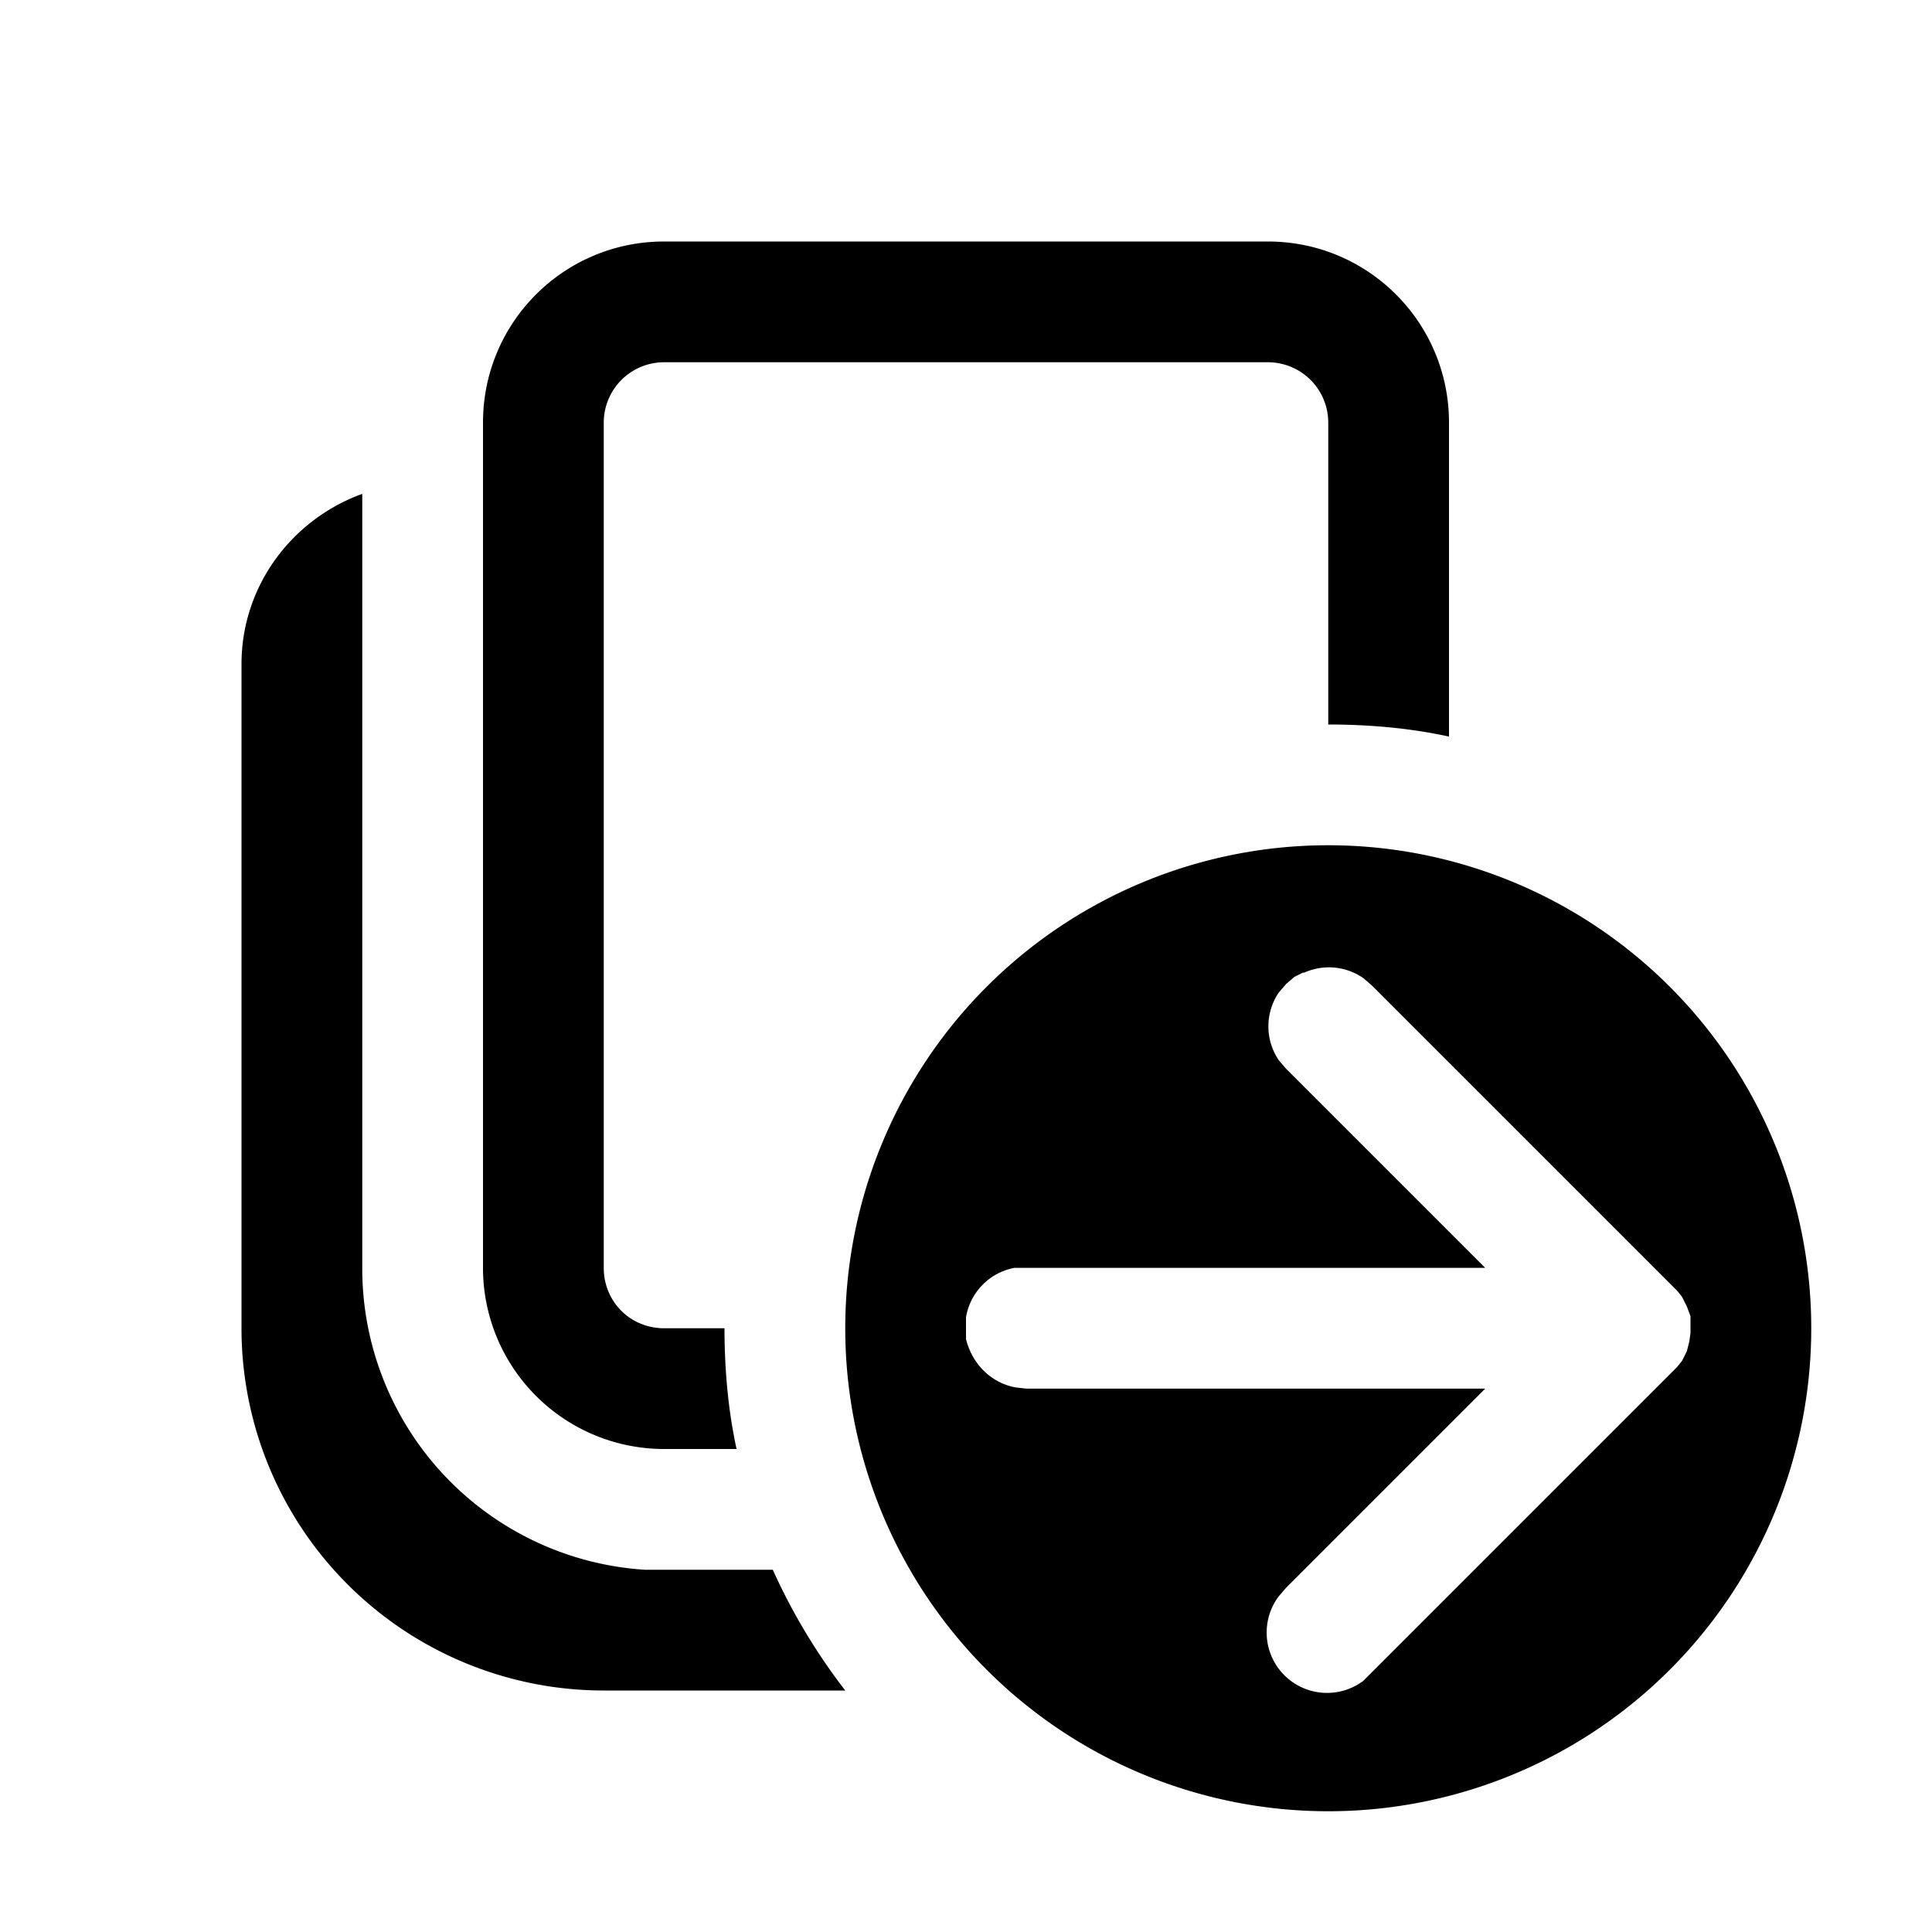 <svg width="16" height="16" viewBox="0 0 16 16" xmlns="http://www.w3.org/2000/svg"><path d="M11 7a4 4 0 1 1 0 8 4 4 0 0 1 0-8ZM3 4.09v6.41A2.5 2.5 0 0 0 5.34 13H6.4A5 5 0 0 0 7 14H5a3 3 0 0 1-3-3V5.5c0-.65.42-1.2 1-1.41Zm7.8 3.96-.08.04-.07.06-.06.07a.5.5 0 0 0 0 .56l.06.07 1.65 1.65H8.4a.5.5 0 0 0-.4.41L8 11v.09c.05.2.2.36.41.4l.09.01h3.8l-1.65 1.65-.06.07a.5.5 0 0 0 .7.7l.07-.07 2.53-2.53.04-.05.04-.08.02-.08.01-.07V10.9l-.03-.08-.04-.08-.04-.05-2.53-2.53-.07-.06a.5.5 0 0 0-.5-.04ZM10.5 2c.83 0 1.5.67 1.5 1.5v2.6c-.32-.07-.66-.1-1-.1V3.5a.5.5 0 0 0-.5-.5h-5a.5.5 0 0 0-.5.5v7c0 .28.22.5.5.5H6c0 .34.03.68.1 1h-.6A1.5 1.5 0 0 1 4 10.5v-7C4 2.67 4.67 2 5.5 2h5Z"/></svg>